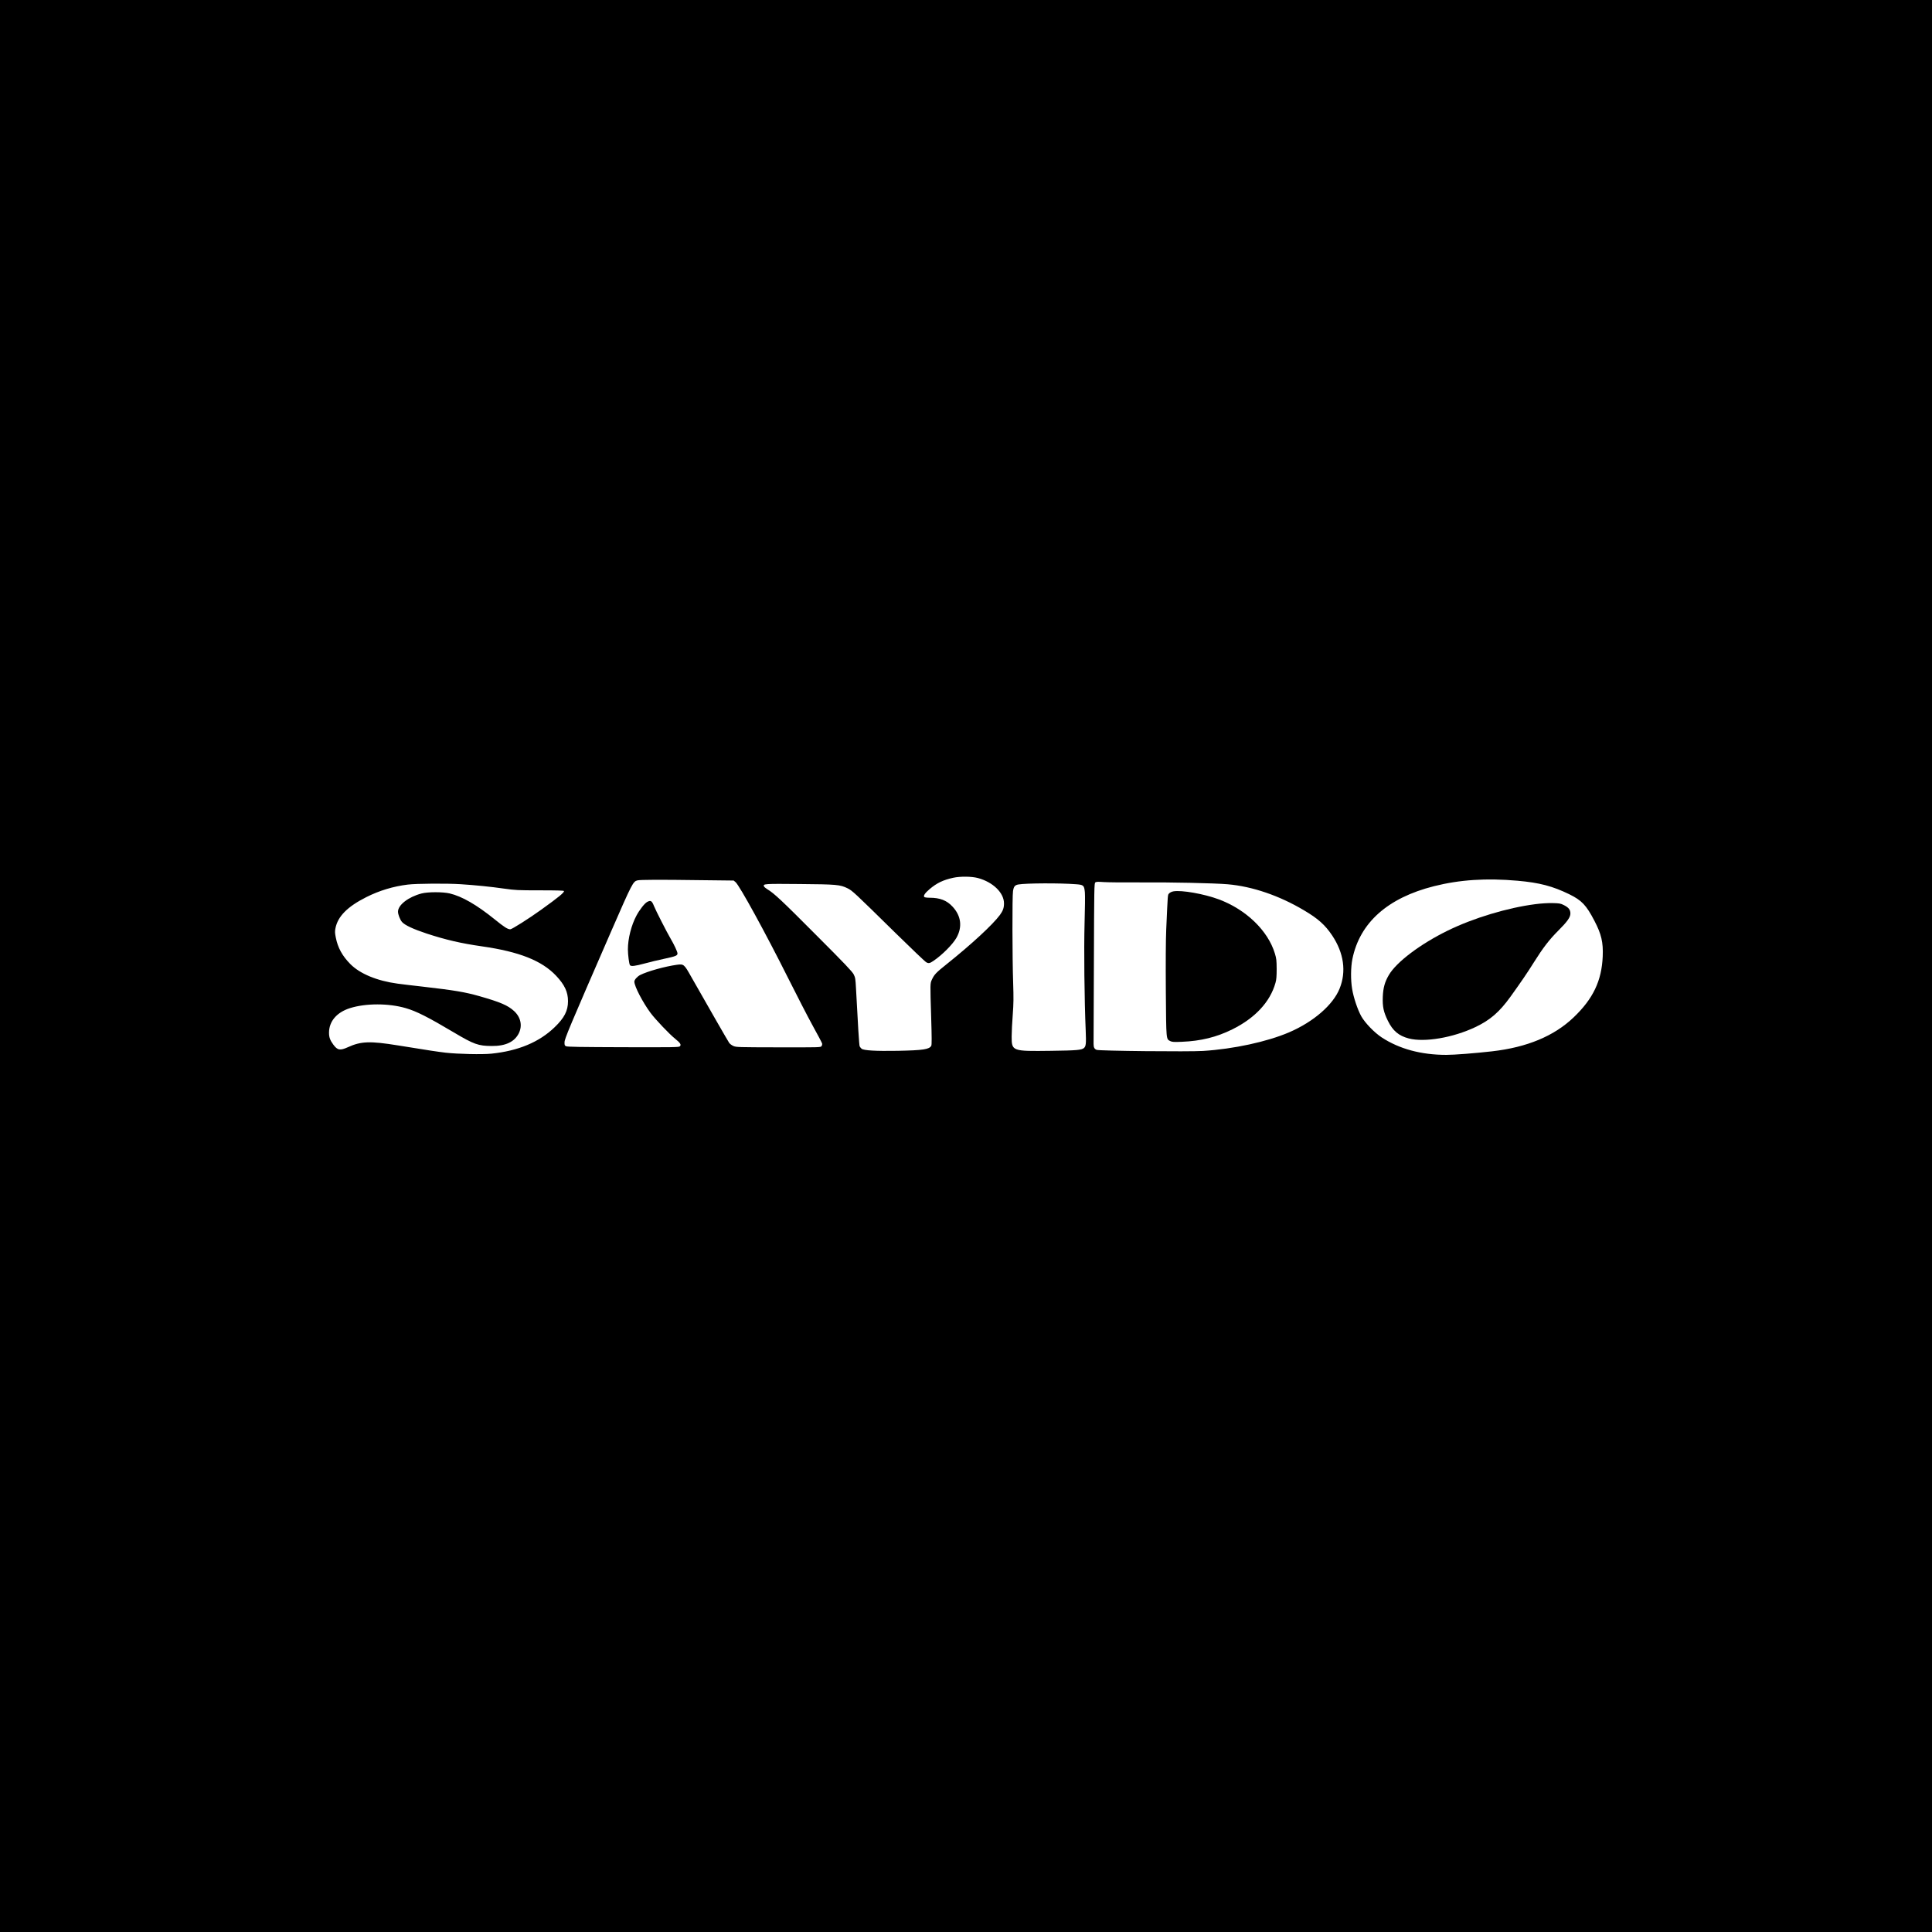 <?xml version="1.0" standalone="no"?>
<!DOCTYPE svg PUBLIC "-//W3C//DTD SVG 20010904//EN"
 "http://www.w3.org/TR/2001/REC-SVG-20010904/DTD/svg10.dtd">
<svg version="1.0" xmlns="http://www.w3.org/2000/svg"
 width="3000pt" height="3000pt" viewBox="0 0 3000 3000"
 preserveAspectRatio="xMidYMid meet">

<g transform="translate(0,3000) scale(0.1,-0.1)"
fill="#000000" stroke="none">
<path d="M0 15000 l0 -15000 15000 0 15000 0 0 15000 0 15000 -15000 0 -15000
0 0 -15000z m15185 1366 c234 -63 405 -229 405 -394 0 -70 -16 -114 -63 -179
-112 -152 -445 -459 -828 -765 -163 -130 -191 -160 -227 -236 -30 -65 -29 -56
-13 -583 10 -320 10 -431 2 -447 -30 -57 -127 -71 -521 -79 -343 -6 -530 5
-562 33 -11 10 -24 26 -29 36 -8 14 -28 339 -57 898 -8 151 -11 170 -36 220
-23 44 -135 163 -585 613 -531 534 -653 648 -756 709 -25 15 -48 35 -52 44
-16 41 3 42 550 37 577 -5 631 -9 747 -66 75 -37 100 -60 753 -702 241 -236
452 -438 470 -447 37 -21 55 -17 115 24 135 92 293 252 352 353 96 168 76 342
-58 486 -90 98 -196 139 -357 139 -40 0 -76 5 -82 11 -19 19 9 61 82 123 113
95 208 141 366 176 111 24 286 22 384 -4z m8380 -42 c340 -30 545 -84 803
-210 193 -95 263 -168 390 -412 108 -207 138 -334 129 -552 -16 -380 -149
-659 -453 -949 -303 -289 -722 -464 -1266 -526 -264 -30 -584 -55 -709 -55
-390 0 -729 91 -1004 271 -114 75 -258 224 -317 328 -56 101 -120 289 -142
424 -24 140 -22 338 4 466 114 562 547 949 1266 1130 401 101 812 128 1299 85z
m-12691 9 l518 -6 29 -24 c62 -52 469 -795 818 -1493 131 -261 301 -592 379
-734 79 -142 145 -268 148 -280 3 -12 -2 -30 -10 -41 -14 -19 -28 -19 -669
-18 -629 1 -656 2 -699 21 -25 11 -54 32 -65 48 -18 25 -321 553 -593 1032
-107 191 -113 195 -220 181 -186 -26 -456 -101 -570 -159 -46 -24 -90 -74 -90
-103 1 -73 129 -319 250 -483 76 -103 296 -334 384 -404 80 -64 98 -93 73
-117 -15 -15 -90 -16 -879 -14 -649 2 -869 5 -888 15 -22 10 -25 18 -24 61 0
54 68 216 727 1730 323 740 337 769 407 785 46 10 336 12 974 3z m6821 -35
c462 4 1166 -11 1370 -29 381 -33 800 -176 1183 -404 219 -129 329 -228 438
-391 181 -271 222 -560 116 -823 -101 -254 -406 -518 -785 -681 -344 -147
-861 -259 -1337 -289 -216 -14 -1612 0 -1652 17 -35 14 -47 38 -47 93 0 24 2
595 5 1269 4 1148 5 1226 22 1238 13 10 42 12 132 5 63 -4 313 -7 555 -5z
m-991 -28 c123 -9 131 -16 142 -128 4 -42 2 -259 -5 -482 -11 -399 -3 -1181
18 -1670 8 -192 4 -236 -27 -263 -35 -32 -115 -39 -515 -44 -602 -8 -608 -6
-608 223 0 71 8 223 17 339 13 177 14 256 6 500 -13 375 -15 1341 -2 1418 11
72 29 93 83 103 120 21 647 23 891 4z m-9549 0 c229 -15 460 -38 670 -68 177
-25 214 -27 559 -27 259 0 370 -3 373 -11 7 -22 -81 -94 -352 -289 -190 -137
-456 -305 -481 -305 -41 0 -93 33 -242 154 -280 226 -508 358 -700 403 -107
25 -339 25 -437 -1 -202 -53 -364 -177 -365 -282 0 -43 32 -126 63 -161 43
-49 174 -110 382 -179 296 -97 532 -152 860 -199 579 -83 929 -222 1150 -456
133 -141 185 -253 185 -395 0 -149 -57 -260 -208 -405 -239 -231 -564 -367
-981 -410 -143 -15 -523 -6 -711 15 -138 17 -241 32 -740 113 -434 70 -574 65
-776 -27 -124 -56 -163 -49 -228 39 -51 69 -67 114 -67 185 0 177 120 317 326
382 244 77 600 77 865 0 166 -48 346 -139 750 -379 308 -183 377 -208 585
-209 216 -2 355 64 422 199 57 118 29 249 -75 344 -96 88 -213 138 -535 230
-230 65 -383 91 -887 149 -146 16 -319 37 -385 46 -320 43 -586 153 -736 305
-124 126 -194 253 -225 412 -14 71 -15 96 -5 144 36 183 186 335 478 482 202
102 420 168 643 195 138 17 609 20 825 6z"/>
<path d="M23840 15960 c-430 -55 -961 -215 -1359 -410 -425 -208 -797 -488
-915 -690 -63 -107 -88 -198 -94 -336 -6 -154 11 -237 79 -375 76 -155 168
-233 324 -274 246 -64 688 12 1034 176 230 109 374 234 547 474 163 227 263
373 364 535 138 220 237 349 373 485 146 146 192 211 192 271 0 57 -27 92
-100 129 -54 27 -68 29 -179 32 -74 1 -178 -5 -266 -17z"/>
<path d="M10048 15994 c-39 -21 -117 -121 -165 -211 -80 -149 -133 -359 -133
-524 0 -84 19 -230 32 -246 17 -22 76 -15 228 26 80 22 213 54 295 71 188 40
215 51 215 85 0 26 -53 139 -108 232 -54 91 -232 440 -257 504 -33 83 -51 94
-107 63z"/>
<path d="M18220 16159 c-27 -5 -53 -18 -66 -32 -23 -27 -19 15 -45 -562 -7
-157 -9 -512 -6 -952 6 -774 4 -745 69 -779 28 -14 54 -16 178 -11 298 12 540
72 785 193 355 176 589 428 671 724 14 50 18 100 18 215 -1 134 -4 160 -28
240 -108 355 -447 682 -871 840 -228 85 -581 147 -705 124z"/>
</g>
</svg>
